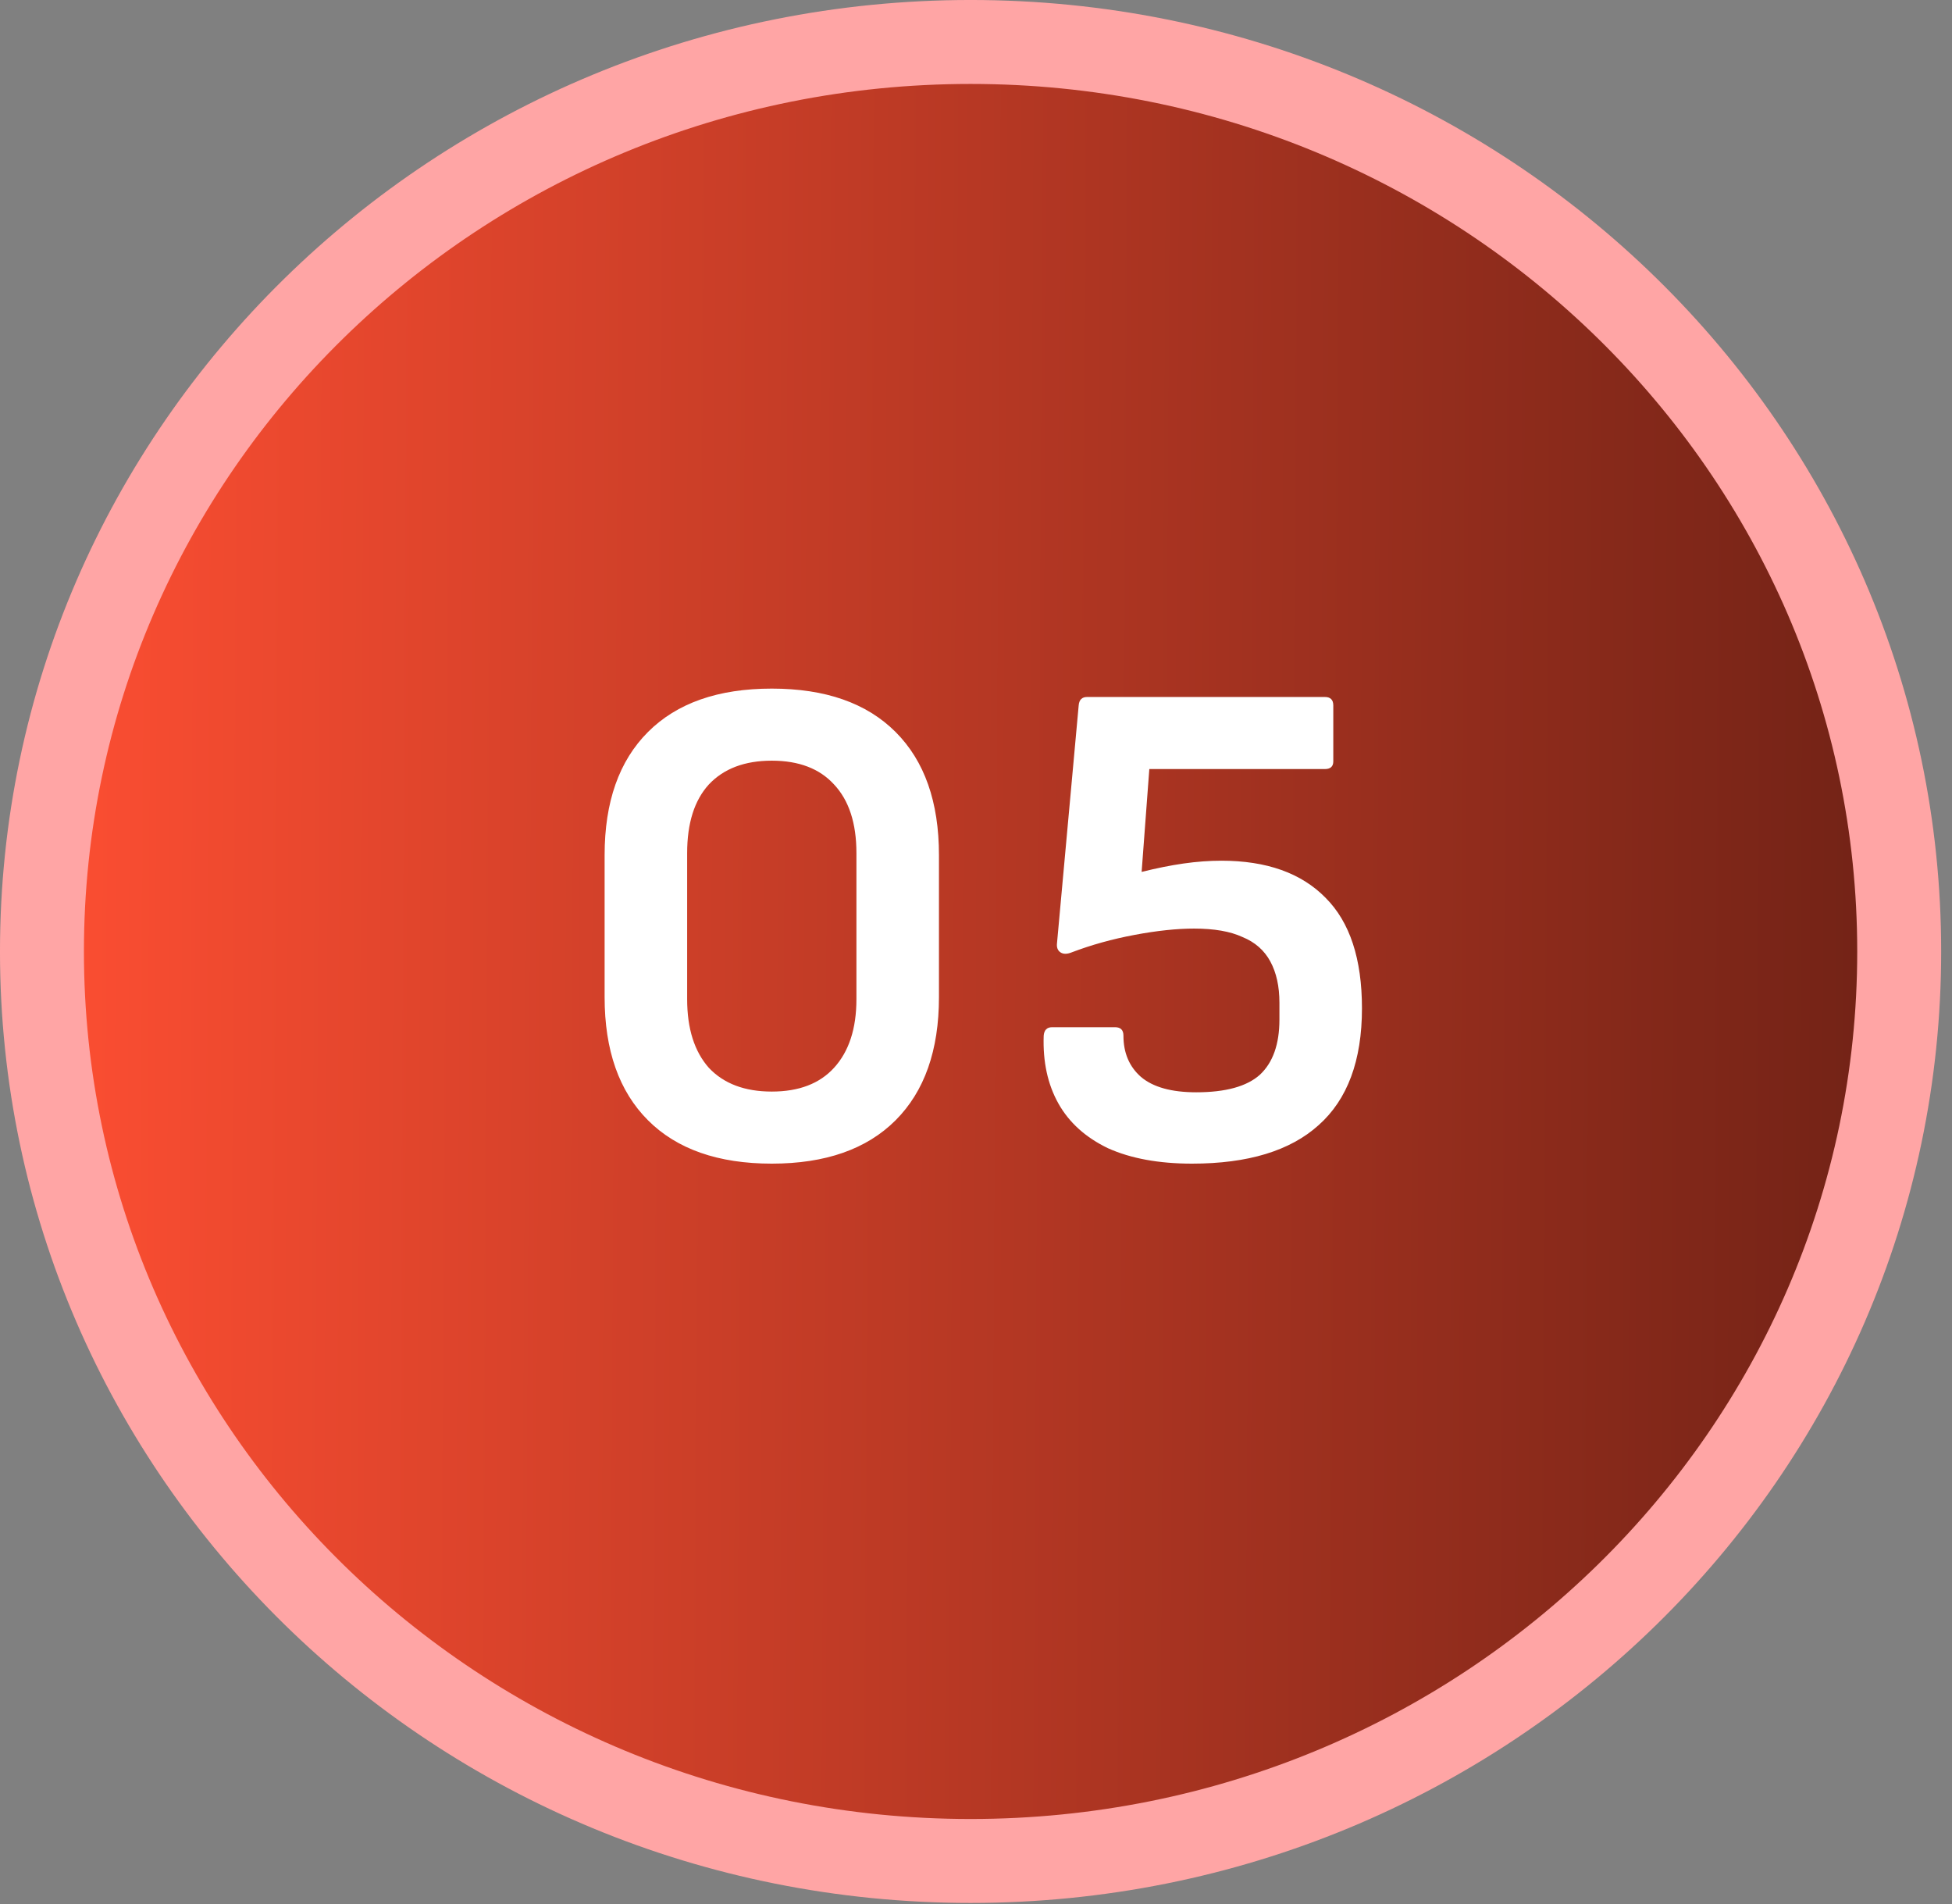 <svg width="81" height="79" viewBox="0 0 81 79" fill="none" xmlns="http://www.w3.org/2000/svg">
<rect x="0" y="0" width="81" height="79" fill="#808080" stroke="none"/>
<path d="M78.809 39.474C78.809 60.28 61.59 77.206 40.275 77.206C18.96 77.206 1.741 60.28 1.741 39.474C1.741 18.668 18.96 1.741 40.275 1.741C61.59 1.741 78.809 18.668 78.809 39.474Z" fill="url(#paint0_linear_4177_7828)" stroke="#FFA5A5" stroke-width="3.483"/>
<path d="M32.026 48.276C29.801 48.276 28.088 47.676 26.889 46.477C25.689 45.277 25.089 43.574 25.089 41.368V35.476C25.089 33.27 25.689 31.567 26.889 30.368C28.088 29.168 29.801 28.568 32.026 28.568C34.251 28.568 35.964 29.168 37.163 30.368C38.363 31.567 38.963 33.27 38.963 35.476V41.368C38.963 43.574 38.363 45.277 37.163 46.477C35.964 47.676 34.251 48.276 32.026 48.276ZM32.026 45.286C33.148 45.286 34.009 44.958 34.609 44.3C35.228 43.622 35.538 42.674 35.538 41.455V35.389C35.538 34.151 35.228 33.203 34.609 32.545C34.009 31.887 33.148 31.558 32.026 31.558C30.904 31.558 30.033 31.887 29.414 32.545C28.814 33.203 28.514 34.151 28.514 35.389V41.455C28.514 42.674 28.814 43.622 29.414 44.3C30.033 44.958 30.904 45.286 32.026 45.286ZM49.462 48.276C48.089 48.276 46.928 48.063 45.98 47.638C45.051 47.192 44.364 46.573 43.919 45.78C43.474 44.986 43.271 44.048 43.309 42.965C43.329 42.732 43.445 42.616 43.658 42.616H46.27C46.502 42.616 46.618 42.732 46.618 42.965C46.618 43.68 46.86 44.251 47.344 44.677C47.847 45.103 48.611 45.316 49.637 45.316C50.856 45.316 51.736 45.074 52.278 44.59C52.82 44.087 53.091 43.322 53.091 42.297V41.6C53.091 40.923 52.965 40.352 52.713 39.888C52.462 39.423 52.075 39.085 51.552 38.872C51.049 38.64 50.382 38.524 49.55 38.524C48.834 38.524 48.011 38.611 47.083 38.785C46.154 38.959 45.283 39.201 44.47 39.511C44.277 39.588 44.122 39.588 44.006 39.511C43.89 39.433 43.841 39.307 43.861 39.133L44.761 29.265C44.78 29.033 44.896 28.916 45.109 28.916H54.977C55.209 28.916 55.326 29.033 55.326 29.265V31.587C55.326 31.8 55.209 31.906 54.977 31.906H47.692L47.373 36.173C47.992 36.018 48.572 35.902 49.114 35.824C49.656 35.747 50.178 35.708 50.682 35.708C52.559 35.708 54 36.221 55.006 37.247C56.013 38.253 56.516 39.781 56.516 41.833C56.516 44 55.916 45.615 54.716 46.68C53.536 47.744 51.785 48.276 49.462 48.276Z" fill="white"/>
<defs>
<linearGradient id="paint0_linear_4177_7828" x1="80.813" y1="48.158" x2="1.735" y2="47.706" gradientUnits="userSpaceOnUse">
<stop stop-color="#6D2115"/>
<stop offset="1" stop-color="#FD4E32"/>
</linearGradient>
</defs>
</svg>
